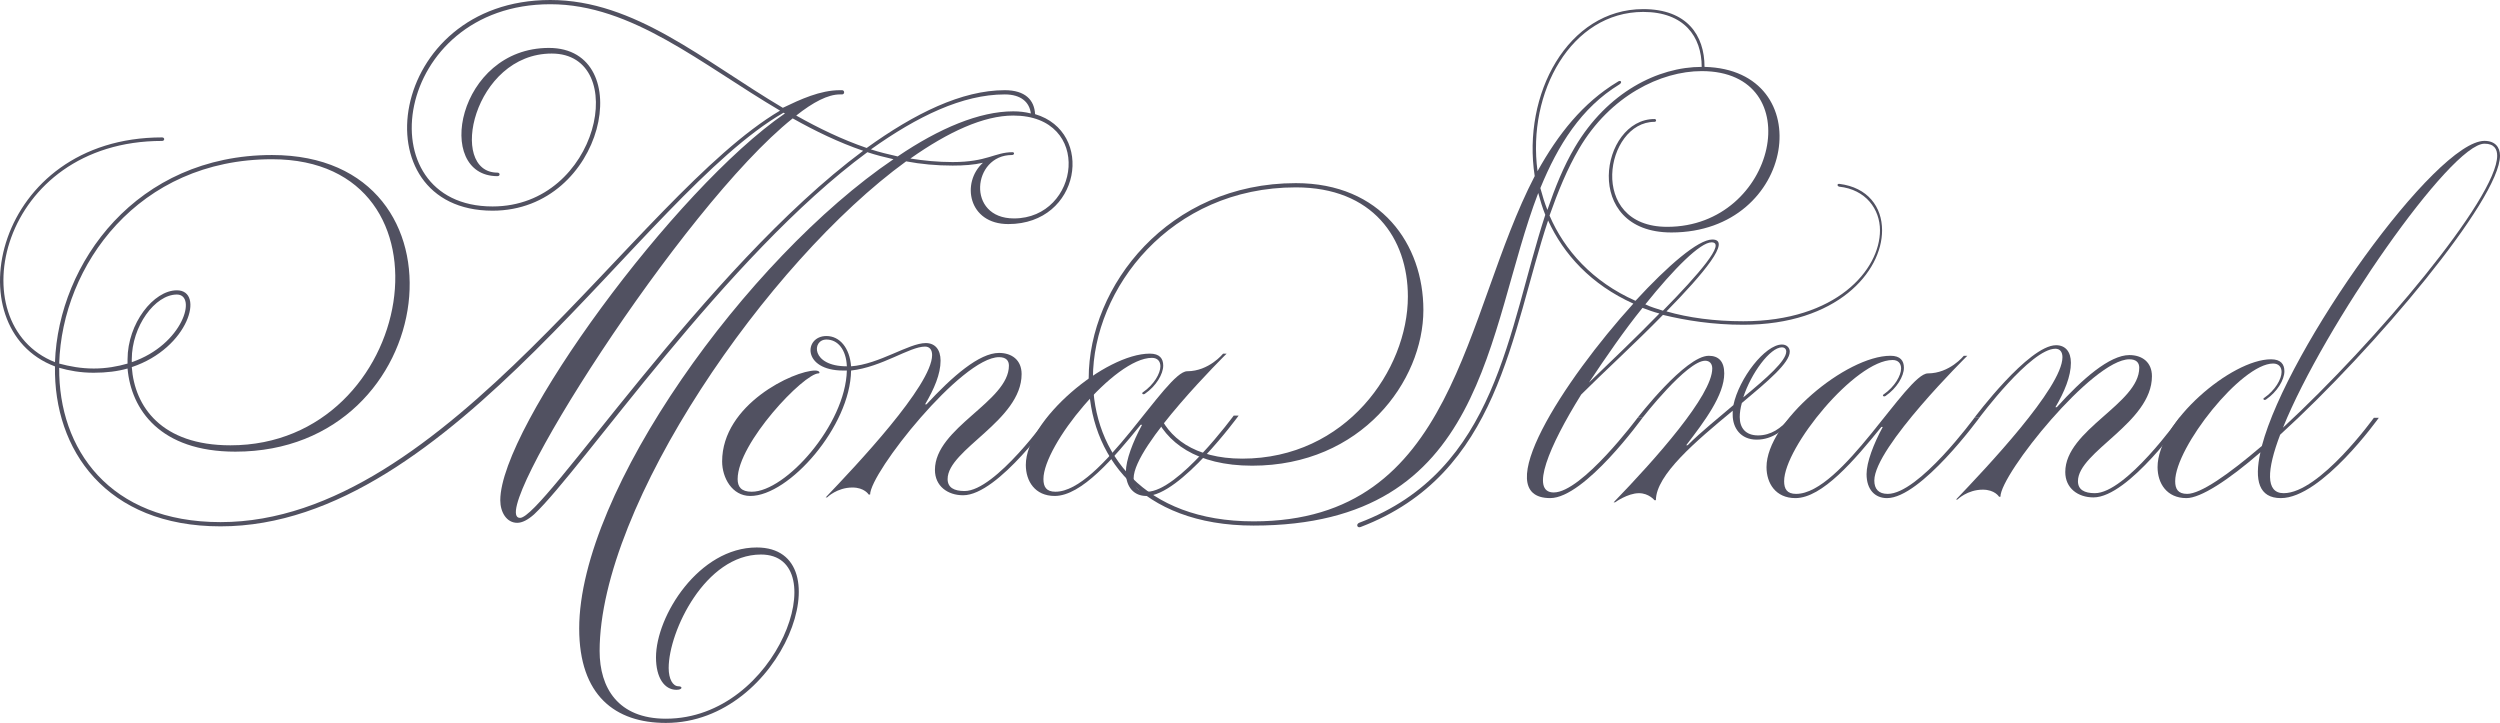<!-- Generator: Adobe Illustrator 19.1.0, SVG Export Plug-In  -->
<svg version="1.1"
	 xmlns="http://www.w3.org/2000/svg" xmlns:xlink="http://www.w3.org/1999/xlink" xmlns:a="http://ns.adobe.com/AdobeSVGViewerExtensions/3.0/"
	 x="0px" y="0px" width="316.562px" height="91.542px" viewBox="0 0 316.562 91.542"
	 style="enable-background:new 0 0 316.562 91.542;" xml:space="preserve">
<style type="text/css">
	.st0{fill:#515161;}
</style>
<defs>
</defs>
<g>
	<g>
		<g>
			<path class="st0" d="M106.621,11.42c0.357,0,0.357,0.536,0,0.536h-0.268c-1.517,0-3.39,0.981-5.532,2.676
				c2.855,1.606,5.8,3.034,8.922,4.105c6.067-4.372,12.045-7.317,17.487-7.317c2.588,0,3.748,1.249,3.837,3.034
				c7.584,2.23,5.8,13.919-3.391,13.919c-5.085,0-5.978-5.264-3.212-7.763c-1.16,0.267-2.409,0.357-3.837,0.357
				c-2.052,0-4.015-0.179-5.888-0.536c-17.577,12.76-38.812,43.541-38.812,62.01c0,4.639,2.32,8.565,8.387,8.565
				c14.275,0,21.413-20.789,12.045-20.789c-7.048,0-11.688,9.725-11.688,14.365c0,1.427,0.535,2.319,1.249,2.319
				c0.535,0,0.535,0.446-0.267,0.446c-1.517,0-2.588-1.517-2.588-4.105c0-5.264,5.443-13.918,12.759-13.918
				c11.242,0,3.39,22.216-11.509,22.216c-6.424,0-10.974-3.48-10.974-11.955c0-17.398,21.235-46.842,39.793-59.422
				c-1.16-0.267-2.23-0.535-3.301-0.892c-17.845,13.116-36.135,40.15-42.202,45.86c-0.803,0.713-1.517,1.071-2.141,1.071
				c-1.339,0-2.141-1.338-2.141-2.855c0-9.279,22.127-39.437,36.045-48.983l-0.179-0.09C81.104,24.715,57.282,66.649,27.928,66.649
				c-14.543,0-21.146-9.725-20.967-20.253c-12.848-4.818-7.673-28.997,13.562-28.997c0.357,0,0.357,0.446,0,0.446
				c-20.61,0-25.785,23.197-13.562,28.015c0.446-12.58,10.35-26.231,27.48-26.231c26.053,0,21.592,37.562-4.639,37.562
				c-9.547,0-13.205-5.354-13.651-10.528c-1.249,0.356-2.677,0.535-4.283,0.535c-1.695,0-3.123-0.267-4.372-0.625
				c-0.089,10.261,6.335,19.54,20.432,19.54c28.64,0,52.552-41.31,70.842-52.105C88.777,8.119,80.033,0.536,69.684,0.536
				c-19.986,0-23.555,25.606-7.316,25.606c13.561,0,17.487-19.361,7.494-19.361c-9.904,0-13.205,15.079-6.87,15.079
				c0.357,0,0.357,0.446,0,0.446c-8.119,0-5.085-16.238,6.513-16.238c11.331,0,7.138,20.61-7.138,20.61
				C45.326,26.678,48.895,0,69.684,0C80.39,0,89.045,7.673,99.126,13.652c2.231-1.071,4.729-2.232,7.227-2.232H106.621z
				 M7.496,46.039c1.339,0.357,2.766,0.625,4.372,0.625s3.033-0.267,4.283-0.625v-0.535c0-4.551,3.301-8.744,6.246-8.744
				c3.569,0,1.517,7.316-5.71,9.725c0.357,4.997,3.747,9.903,12.491,9.903c23.644,0,29.622-36.224,5.264-36.224
				C17.489,20.164,7.853,33.638,7.496,46.039z M16.686,45.86c6.513-2.23,8.298-8.565,5.71-8.565c-2.766,0-5.71,4.015-5.71,8.209
				V45.86z M100.376,14.99c-14.097,11.242-38.99,50.588-34.529,50.588c2.944,0,23.376-31.585,43.451-46.485
				C106.175,18.023,103.231,16.596,100.376,14.99z M113.67,19.808c5.264-3.57,10.35-5.71,14.632-5.71
				c0.803,0,1.517,0.089,2.23,0.267c-0.178-1.428-1.249-2.409-3.301-2.409c-5.353,0-11.063,2.765-16.952,6.96
				C111.35,19.272,112.51,19.54,113.67,19.808z M128.213,19.272c0.268,0,0.268,0.357-0.089,0.357c-4.997,0-5.8,8.029,0.267,8.029
				c8.387,0,10.082-13.026-0.089-13.026c-3.747,0-8.209,2.052-13.026,5.443c1.695,0.267,3.479,0.446,5.353,0.446
				C125.001,20.522,125.982,19.272,128.213,19.272z"/>
			<path class="st0" d="M110.178,62.623h-0.179c0,0-0.535-0.892-2.052-0.892c-1.963,0-3.212,1.249-3.212,1.249h-0.179
				c3.747-3.926,13.473-14.187,13.473-18.023c0-0.715-0.357-1.071-0.893-1.071c-1.962,0-5.442,2.587-9.368,3.033
				c-0.089,7.05-7.851,15.882-12.759,15.882c-2.32,0-3.569-2.32-3.569-4.372c0-7.227,9.101-11.51,11.778-11.51
				c0.624,0,0.624,0.357,0.446,0.357c-1.874,0-10.261,8.833-10.261,13.383c0,0.981,0.446,1.606,1.785,1.606
				c4.283,0,11.866-8.475,12.045-15.346h-0.446c-5.264,0-4.996-4.371-2.141-4.371c1.695,0,2.944,1.516,3.123,3.836
				c3.569-0.267,7.316-2.944,9.457-2.944c1.16,0,1.874,0.802,1.874,2.23c0,1.694-0.803,3.569-1.963,5.532h0.179
				c3.301-3.569,6.692-6.514,9.19-6.514c1.606,0,2.855,0.892,2.855,2.676c0,5.889-9.369,9.547-9.369,13.295
				c0,1.071,0.803,1.517,2.142,1.517c3.926,0,10.706-9.547,10.706-9.547h0.625c0,0-7.048,10.082-11.51,10.082
				c-1.963,0-3.569-1.16-3.569-3.211c0-5.354,9.368-8.655,9.368-13.205c0-0.625-0.357-1.071-1.249-1.071
				C121.777,45.225,110.178,59.856,110.178,62.623z M107.233,46.384c-0.089-2.142-1.16-3.39-2.587-3.39
				C102.773,42.994,102.683,46.384,107.233,46.384z"/>
			<path class="st0" d="M144.706,49.685c1.428-0.981,2.23-2.409,2.23-3.301c0-0.625-0.357-1.071-1.071-1.071
				c-4.729,0-13.74,11.064-13.74,15.346c0,0.981,0.357,1.606,1.517,1.606c5.8,0,14.008-15.256,16.684-15.256
				c2.766,0,4.55-2.23,4.55-2.23h0.447c0,0-11.778,11.599-11.778,15.792c0,1.07,0.535,1.694,1.696,1.694
				c3.925,0,10.974-9.636,10.974-9.636h0.624c0,0-7.405,10.172-11.688,10.172c-1.517,0-2.588-1.071-2.588-3.034
				c0-1.517,0.892-3.837,2.052-5.978h-0.179c-3.39,4.193-7.494,9.011-10.885,9.011c-2.498,0-3.658-1.874-3.658-3.926
				c0-5.71,10.082-14.097,15.703-14.097c1.249,0,1.695,0.625,1.695,1.517c0,1.07-0.892,2.587-2.32,3.569
				C144.706,50.043,144.528,49.774,144.706,49.685z"/>
		</g>
		<g>
			<path class="st0" d="M194.333,22.299c-1.606-10.35,4.193-21.146,13.74-21.146c5.532,0,7.762,3.301,7.762,7.316
				c14.633,0.357,11.688,20.967-4.193,20.967c-11.42,0-9.011-14.365-2.141-14.365c0.267,0,0.267,0.357,0,0.357
				c-6.246,0-8.565,13.294,1.606,13.294c13.919,0,18.112-19.718,4.372-19.718c-5.175,0-11.599,3.123-15.524,9.814
				c-1.517,2.588-2.677,5.443-3.747,8.476c1.874,4.372,5.442,8.387,10.885,10.796c4.104-4.461,7.941-7.762,9.725-7.762
				c2.498,0-1.07,4.283-5.8,9.101c2.766,0.803,6.068,1.249,9.725,1.249c11.777,0,17.309-6.513,17.309-11.51
				c0-2.676-1.785-5.175-5.175-5.532c-0.268-0.089-0.268-0.357,0-0.357c3.658,0.446,5.442,2.944,5.442,5.888
				c0,5.264-5.71,11.956-17.577,11.956c-3.837,0-7.227-0.535-10.171-1.249c-3.479,3.569-7.584,7.316-10.35,10.082
				c-4.104,6.602-6.513,12.402-3.48,12.402c3.569,0,10.618-9.458,10.618-9.458h0.625c0,0-7.316,10.171-11.688,10.171
				c-7.941,0,1.696-14.9,10.528-24.625c-5.353-2.409-8.833-6.246-10.796-10.528c-4.729,14.275-6.156,32.12-23.733,38.811
				c-0.446,0.179-0.625-0.357-0.179-0.535c17.487-6.602,18.826-24.536,23.555-38.99c-0.357-0.892-0.625-1.784-0.892-2.766
				c-6.692,17.487-6.424,42.113-36.046,42.113c-14.364,0-20.878-8.923-20.878-18.647c0-11.688,10.082-24.714,26.231-24.714
				c10.796,0,16.149,7.762,16.149,16.06c0,9.011-7.851,19.718-21.681,19.718c-7.048,0-10.974-2.944-12.491-6.781
				c-0.089-0.357,0.357-0.535,0.535-0.179c1.249,3.39,4.639,6.067,10.706,6.067c13.116,0,20.967-11.242,20.967-20.52
				c0-7.406-4.461-13.829-14.186-13.829c-15.882,0-25.696,12.848-25.696,24.179c0,9.457,6.424,18.112,20.342,18.112
				C184.429,66.018,185.232,39.787,194.333,22.299z M215.478,8.47c0-3.837-2.23-6.96-7.405-6.96
				c-9.101,0-14.722,10.171-13.383,20.164c2.587-4.639,5.71-8.655,10.171-11.331c0.357-0.268,0.625,0.089,0.179,0.357
				c-4.818,2.944-7.762,7.673-9.993,13.115c0.267,0.981,0.535,1.874,0.892,2.766c0.981-2.855,2.052-5.532,3.48-7.941
				C203.522,11.682,209.946,8.47,215.478,8.47z M201.202,48.441c2.676-2.588,5.978-5.71,8.922-8.744
				c-0.713-0.178-1.428-0.446-2.141-0.713C205.664,41.839,203.344,45.23,201.202,48.441z M208.34,38.538
				c0.714,0.357,1.428,0.535,2.23,0.803c4.551-4.639,8.03-8.655,6.156-8.655C215.299,30.686,211.998,33.987,208.34,38.538z"/>
			<path class="st0" d="M209.499,63.341c0,0-0.713-0.892-1.963-0.892c-1.428,0-3.033,1.16-3.033,1.16h-0.179
				c5.353-5.532,12.491-13.562,12.491-16.952c0-0.624-0.357-0.981-0.892-0.981c-2.32,0-7.941,7.226-7.941,7.226h-0.624
				c0,0,6.067-7.851,9.011-7.851c1.249,0,1.963,0.713,1.963,2.23c0,2.766-2.498,6.067-4.818,9.101c0.178,0,0,0,0.178,0
				c1.785-1.784,3.837-3.39,5.8-5.085c0.714-3.39,4.015-7.673,6.156-7.673c0.625,0,0.981,0.446,0.981,0.892
				c0,1.428-2.766,3.747-6.067,6.513c-0.179,0.625-0.267,1.249-0.267,1.785c0,1.338,0.713,2.32,2.32,2.32
				c1.606,0,2.944-0.892,4.015-2.231h0.625c-1.338,1.517-2.766,2.766-4.818,2.766s-3.034-1.517-3.034-3.123V52.01
				c-4.639,3.837-9.725,8.119-9.725,11.331H209.499z M225.648,43.98c-1.517,0-3.925,3.301-4.907,6.335
				c3.033-2.498,5.442-4.639,5.442-5.8C226.184,44.159,225.916,43.98,225.648,43.98z"/>
			<path class="st0" d="M238.496,49.958c1.428-0.981,2.23-2.409,2.23-3.302c0-0.624-0.357-1.07-1.071-1.07
				c-4.729,0-13.74,11.064-13.74,15.346c0,0.981,0.357,1.606,1.517,1.606c5.8,0,14.008-15.257,16.684-15.257
				c2.766,0,4.55-2.23,4.55-2.23h0.446c0,0-11.777,11.599-11.777,15.792c0,1.07,0.535,1.695,1.696,1.695
				c3.925,0,10.974-9.636,10.974-9.636h0.624c0,0-7.405,10.171-11.688,10.171c-1.517,0-2.588-1.071-2.588-3.034
				c0-1.516,0.892-3.837,2.052-5.978h-0.179c-3.391,4.193-7.494,9.011-10.885,9.011c-2.498,0-3.658-1.874-3.658-3.926
				c0-5.71,10.082-14.097,15.703-14.097c1.249,0,1.695,0.625,1.695,1.517c0,1.07-0.892,2.587-2.32,3.569
				C238.496,50.315,238.317,50.047,238.496,49.958z"/>
			<path class="st0" d="M253.305,62.895h-0.178c0,0-0.535-0.892-2.052-0.892c-1.963,0-3.212,1.249-3.212,1.249h-0.179
				c3.747-3.926,13.473-14.187,13.473-18.023c0-0.714-0.357-1.071-0.892-1.071c-3.123,0-9.636,8.743-9.636,8.743h-0.625
				c0,0,6.87-9.189,10.35-9.189c1.16,0,1.874,0.803,1.874,2.23c0,1.695-0.803,3.658-1.963,5.621h0.178
				c3.212-3.569,6.692-6.602,9.19-6.602c1.606,0,2.855,0.892,2.855,2.676c0,5.889-9.368,9.547-9.368,13.294
				c0,1.071,0.803,1.517,2.141,1.517c3.926,0,10.707-9.547,10.707-9.547h0.624c0,0-7.048,10.082-11.509,10.082
				c-1.963,0-3.569-1.16-3.569-3.212c0-5.353,9.368-8.655,9.368-13.205c0-0.625-0.357-1.071-1.249-1.071
				C264.994,45.497,253.305,60.04,253.305,62.895z"/>
			<path class="st0" d="M276.948,62.538c1.695,0,5.175-2.409,9.457-6.067c3.301-12.491,22.037-38.633,28.194-38.633
				c1.339,0,1.963,0.803,1.963,1.874c0,5.532-15.881,24.447-27.837,35.332c-1.696,4.461-1.874,7.405,0.446,7.405
				c4.55,0,11.42-9.547,11.42-9.547h0.624c0,0-7.227,10.171-12.402,10.171c-2.766,0-3.39-2.23-2.587-5.8
				c-4.104,3.569-7.584,5.8-9.368,5.8c-2.498,0-3.658-1.874-3.658-3.926c0-5.71,9.368-13.651,14.364-13.651
				c1.249,0,1.696,0.625,1.696,1.517c0,1.071-0.893,2.587-2.32,3.569c-0.267,0.179-0.446-0.089-0.267-0.178
				c1.428-0.981,2.23-2.409,2.23-3.301c0-0.625-0.357-1.071-1.07-1.071c-4.015,0-12.402,10.618-12.402,14.9
				C275.431,61.913,275.788,62.538,276.948,62.538z M289.082,54.152c11.777-10.885,27.123-29.086,27.123-34.44
				c0-0.803-0.357-1.517-1.606-1.517C310.317,18.195,294.257,41.304,289.082,54.152z"/>
		</g>
	</g>
</g>
</svg>
